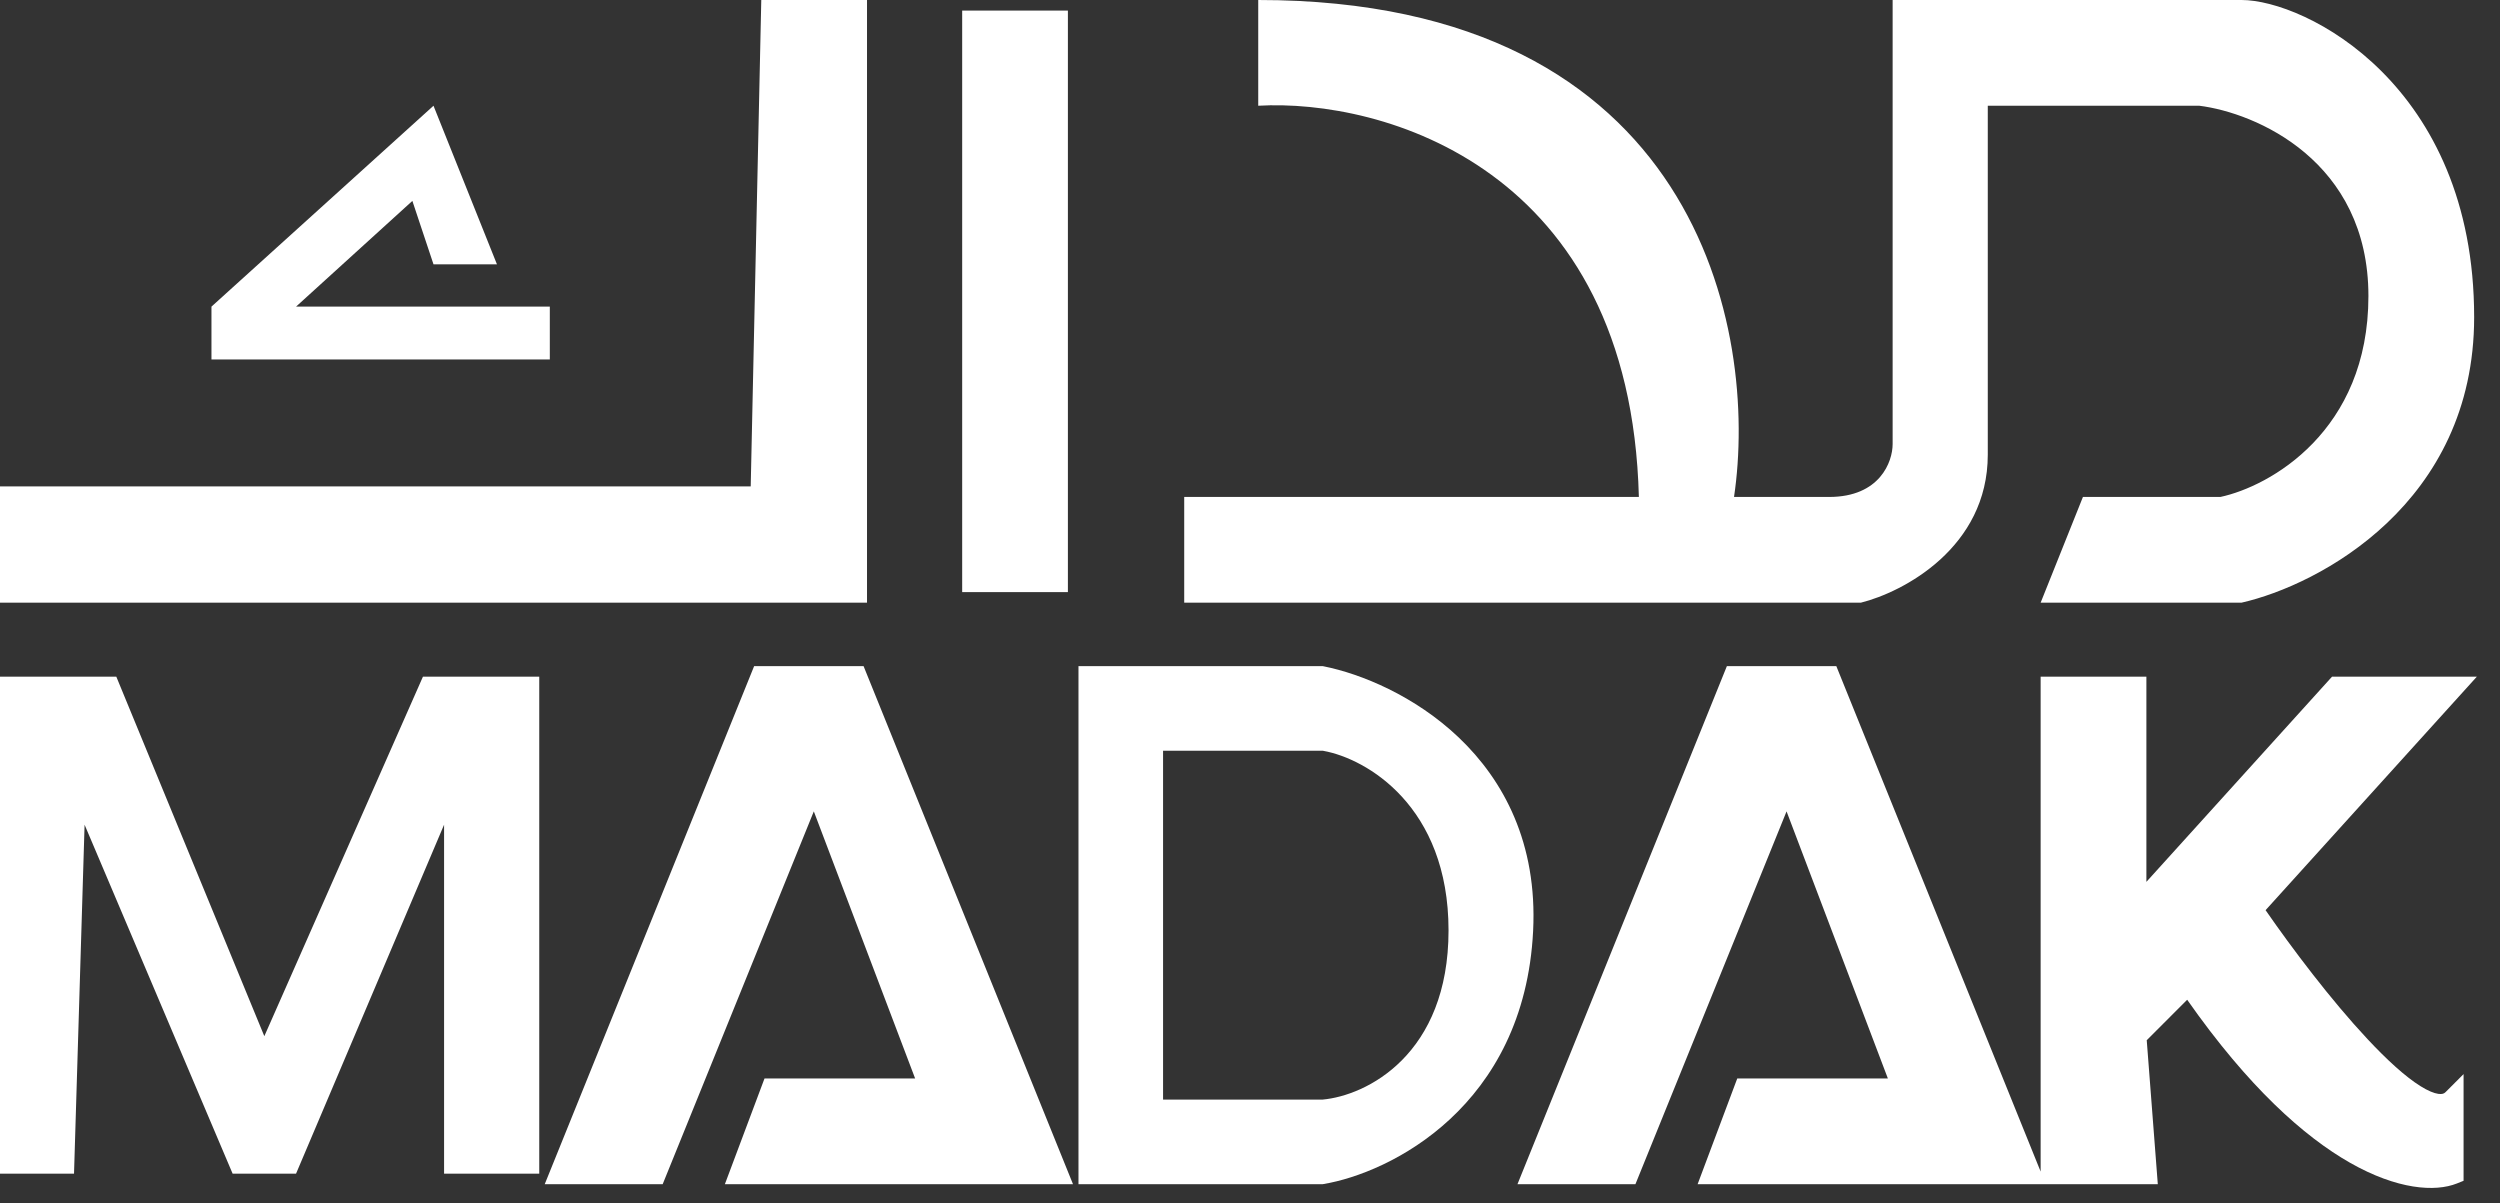 <svg width="133" height="64" viewBox="0 0 133 64" fill="none" xmlns="http://www.w3.org/2000/svg">
<rect x="0" y="0" width="133" height="64" fill="#333333" stroke="none"/>
<path d="M108.562 32.062L110.812 26.438H118.125C120.75 25.875 126 22.95 126 15.75C126 8.55 120 6 117 5.625H105.75V24.188C105.75 29.137 101.25 31.5 99 32.062H63V26.438H87.188C86.737 8.887 73.5 5.25 66.938 5.625V3.21865e-06C90.338 3.21865e-06 93.562 17.625 92.25 26.438H97.312C100.013 26.438 100.688 24.562 100.688 23.625V3.21865e-06H119.25C122.625 3.21865e-06 131.625 4.5 131.625 16.875C131.625 26.775 123.375 31.125 119.25 32.062H108.562Z" fill="white"/>
<path d="M56.812 31.5V0.563H51.188V31.5H56.812Z" fill="white"/>
<path d="M46.125 32.062V0H40.5L39.938 25.875H0V32.062H46.125Z" fill="white"/>
<path d="M11.25 19.125H29.25V16.312H15.75L21.938 10.688L23.062 14.062H26.438L23.062 5.625L11.25 16.312V19.125Z" fill="white"/>
<path d="M0 36V62.438H3.938L4.5 43.875L12.375 62.438H15.75L23.625 43.875V62.438H28.688V36H22.5L14.062 55.125L6.188 36H0Z" fill="white"/>
<path d="M108.562 62.328V36H114.188V46.915L124.063 36H131.767L120.529 48.421C121.931 50.446 123.998 53.191 125.947 55.275C126.986 56.386 127.962 57.278 128.765 57.78C129.169 58.033 129.487 58.161 129.719 58.194C129.928 58.224 130.029 58.176 130.102 58.102L131.062 57.142V62.818L130.709 62.96C129.549 63.424 127.533 63.289 125.018 61.857C122.581 60.47 119.614 57.835 116.358 53.187L114.206 55.339L114.795 63H90.313L92.422 57.375H100.435L95.045 43.165L87.004 63H80.729L91.87 35.438H97.692L108.562 62.328Z" fill="white"/>
<path d="M57.084 63H38.563L40.672 57.375H48.685L43.295 43.165L35.254 63H28.979L40.12 35.438H45.942L57.084 63Z" fill="white"/>
<path fill-rule="evenodd" clip-rule="evenodd" d="M70.423 35.449C72.385 35.841 75.271 37.008 77.62 39.249C79.985 41.507 81.796 44.849 81.562 49.528C81.094 58.877 73.946 62.402 70.405 62.992L70.359 63H57.375V35.438H70.368L70.423 35.449ZM61.875 39.938V58.5H70.338L70.364 58.498C71.516 58.393 73.189 57.807 74.579 56.407C75.983 54.993 77.062 52.783 77.062 49.5C77.062 42.887 72.7 40.363 70.413 39.947L70.363 39.938H61.875Z" fill="white"/>
</svg>
